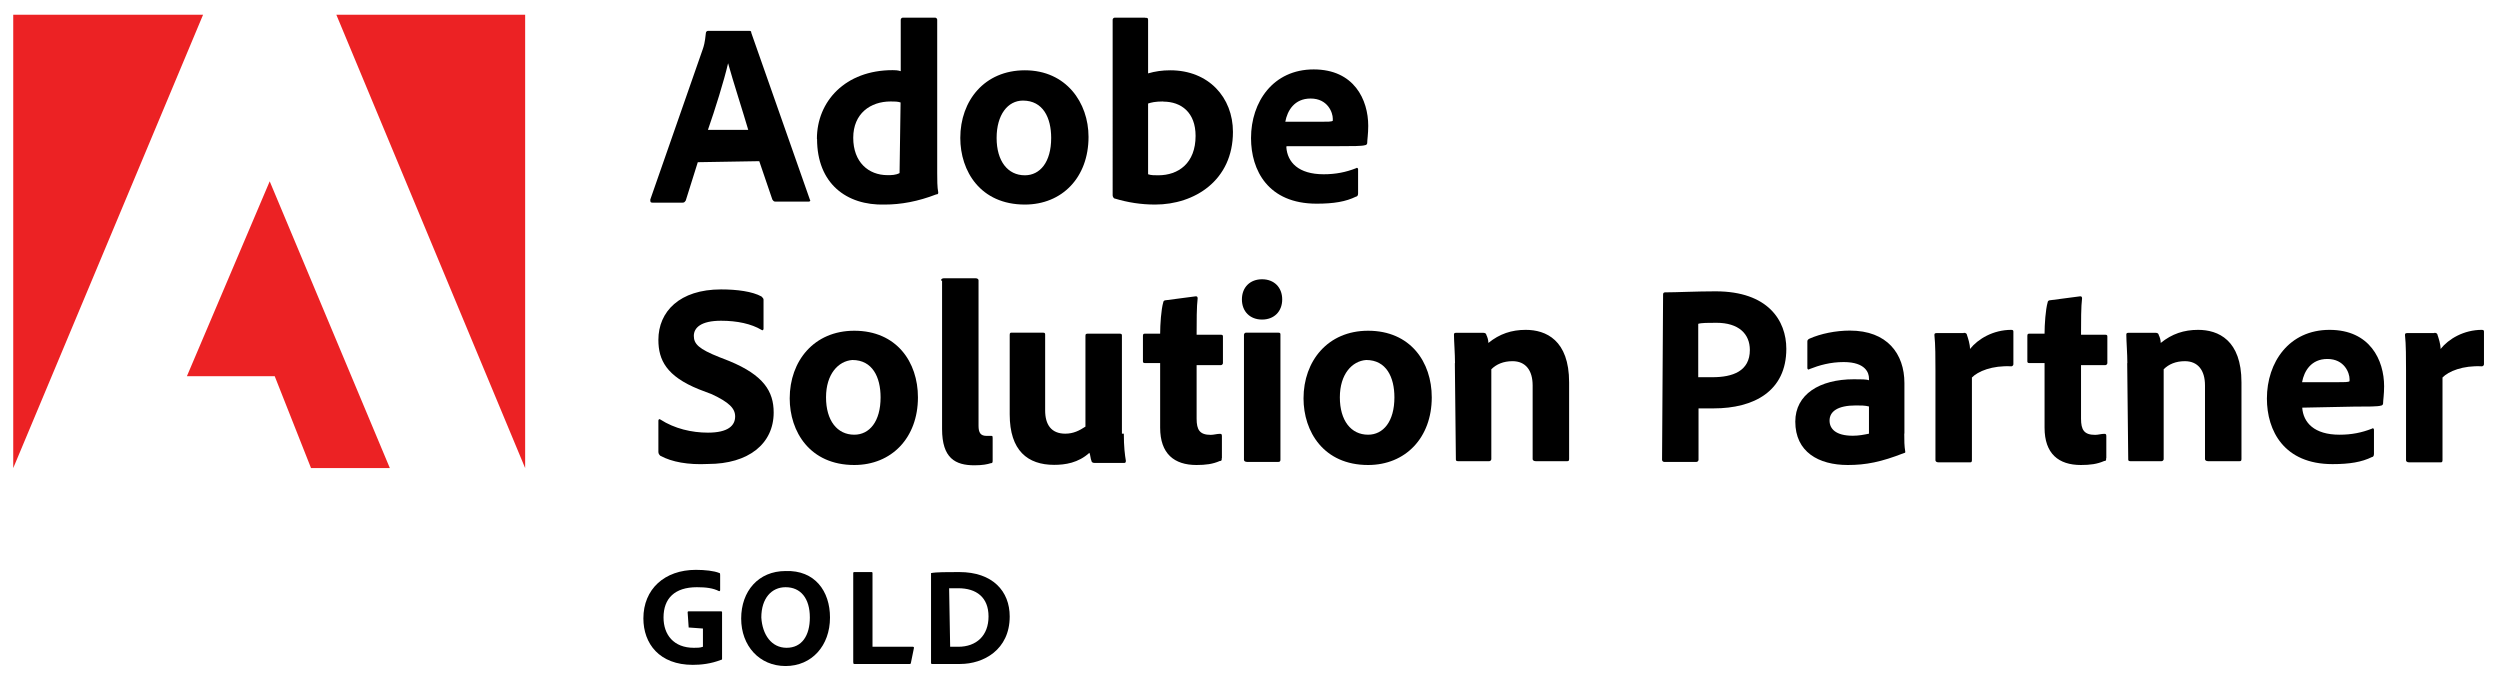 <?xml version="1.0" encoding="UTF-8"?><svg id="Layer_1" xmlns="http://www.w3.org/2000/svg" width="170" height="46" viewBox="0 0 170 46"><defs><style>.cls-1{fill:#ec2224;}</style></defs><polygon class="cls-1" points=".9 31.83 13.81 1 .9 1 .9 31.83"/><polygon class="cls-1" points="22.87 1 35.71 1 35.71 31.83 22.87 1"/><polygon class="cls-1" points="18.34 12.33 26.51 31.83 21.15 31.83 18.68 25.58 12.71 25.58 18.34 12.33"/><path d="m50.88,8.83c-.34-1.17-1.03-3.3-1.37-4.53h0c-.27,1.17-.89,3.16-1.37,4.53h2.75Zm-3.43,2.2l-.82,2.61c-.07.07-.07.14-.21.14h-2.06c-.14,0-.14-.07-.14-.21l3.57-10.23c.07-.21.14-.41.21-1.1,0-.07.07-.14.14-.14h2.81c.07,0,.14,0,.14.14l3.98,11.33c.07.07,0,.14-.07.14h-2.27c-.14,0-.14-.07-.21-.14l-.89-2.61-4.19.07h0Z"/><path d="m61.25,6.97c-.21-.07-.41-.07-.69-.07-1.37,0-2.54.82-2.54,2.47s1.03,2.54,2.33,2.54c.27,0,.55,0,.82-.14l.07-4.81h0Zm-5.7,2.47c0-2.54,1.92-4.67,5.15-4.67.14,0,.34,0,.55.07V1.34c0-.07.07-.14.14-.14h2.2c.07,0,.14.07.14.14v10.44c0,.41,0,.96.07,1.3,0,.07,0,.14-.14.14-1.24.48-2.4.69-3.5.69-2.61.07-4.6-1.44-4.6-4.46"/><path d="m67.77,9.38c0,1.58.76,2.54,1.92,2.54,1.03,0,1.79-.89,1.79-2.54,0-1.37-.55-2.54-1.92-2.54-1.03,0-1.79.96-1.79,2.54m6.25-.07c0,2.75-1.79,4.6-4.33,4.6-3.02,0-4.39-2.27-4.39-4.53,0-2.54,1.65-4.6,4.39-4.6,2.81,0,4.33,2.2,4.33,4.53"/><path d="m79.1,6.9c-.55,0-.82.07-1.03.14v4.81c.21.07.41.07.69.07,1.37,0,2.54-.82,2.54-2.68,0-1.58-.96-2.33-2.2-2.33m-1.24-5.7c.14,0,.21,0,.21.14v3.64c.48-.14.96-.21,1.51-.21,2.61,0,4.26,1.85,4.26,4.19,0,3.3-2.61,4.94-5.29,4.94-.96,0-1.85-.14-2.75-.41-.07,0-.14-.14-.14-.21V1.34c0-.07.07-.14.14-.14h2.06Z"/><path d="m89.74,8.28c.55,0,.82,0,.89-.07v-.14c0-.41-.34-1.37-1.51-1.37-1.1,0-1.58.82-1.72,1.58h2.33Zm-2.27,1.72c.07,1.03.82,1.85,2.54,1.85.82,0,1.51-.14,2.2-.41.07-.07.14,0,.14.07v1.65c0,.14-.07.21-.14.21-.69.34-1.51.48-2.68.48-3.3,0-4.46-2.27-4.46-4.46,0-2.47,1.51-4.67,4.26-4.67s3.71,2.06,3.71,3.84c0,.55-.07.96-.07,1.17,0,.07-.07.14-.14.14-.21.07-.89.07-1.85.07h-3.5v.07Z"/><path d="m44.91,31c-.07-.07-.14-.14-.14-.27v-2.13c0-.07.07-.14.14-.07.96.62,2.13.89,3.23.89,1.37,0,1.85-.48,1.85-1.1,0-.55-.41-.96-1.58-1.51l-.89-.34c-2.2-.89-2.75-1.99-2.75-3.36,0-1.92,1.44-3.43,4.26-3.43,1.1,0,2.13.14,2.75.48.07.07.14.14.14.21v1.99c0,.07-.07.14-.14.07-.69-.41-1.65-.62-2.75-.62-1.37,0-1.85.48-1.85,1.03s.34.89,1.72,1.44l.69.27c2.33.96,3.02,2.06,3.02,3.5,0,2.13-1.72,3.5-4.46,3.5-1.37.07-2.47-.14-3.23-.55"/><path d="m56.17,27.02c0,1.58.76,2.54,1.92,2.54,1.03,0,1.79-.89,1.79-2.54,0-1.37-.55-2.54-1.92-2.54-.96.07-1.79.96-1.79,2.54m6.25,0c0,2.75-1.79,4.6-4.33,4.6-3.02,0-4.39-2.27-4.39-4.53,0-2.54,1.65-4.6,4.39-4.6,2.88,0,4.33,2.13,4.33,4.53"/><path d="m63.99,19.06c0-.07.07-.14.21-.14h2.13c.14,0,.21.07.21.14v9.89c0,.48.14.69.55.69h.34c.07,0,.07.07.07.14v1.51c0,.14,0,.21-.14.21-.21.07-.55.14-1.1.14-1.3,0-2.2-.48-2.2-2.47v-10.09h-.07Z"/><path d="m76.42,29.49c0,.89.07,1.44.14,1.85,0,.14-.07.14-.14.14h-1.99c-.14,0-.21-.07-.21-.14-.07-.14-.07-.41-.14-.55-.76.69-1.65.82-2.4.82-1.79,0-3.02-.96-3.02-3.43v-5.42c0-.14.07-.14.14-.14h2.13c.14,0,.14.07.14.14v5.15c0,.96.41,1.58,1.37,1.58.55,0,.96-.21,1.37-.48v-6.18c0-.14.07-.14.21-.14h2.13c.14,0,.14.07.14.14v6.66s.14,0,.14,0Z"/><path d="m83.08,31.14c0,.14,0,.21-.14.21-.48.21-.96.27-1.58.27-1.51,0-2.47-.76-2.47-2.54v-4.39h-1.03c-.14,0-.14-.07-.14-.14v-1.72c0-.14.07-.14.14-.14h1.03c0-.62.07-1.65.21-2.13,0-.07.07-.14.14-.14l2.06-.27c.07,0,.14,0,.14.14-.07.55-.07,1.58-.07,2.47h1.65c.14,0,.14.07.14.14v1.79c0,.07-.07.14-.14.14h-1.65v3.64c0,.76.21,1.1.96,1.1.21,0,.41-.07.62-.07.07,0,.14,0,.14.14v1.51Z"/><path d="m84.59,22.76c0-.07.07-.14.14-.14h2.2c.14,0,.14.07.14.14v8.51q0,.14-.14.14h-2.13c-.14,0-.21-.07-.21-.14,0,0,0-8.51,0-8.51Zm-.14-2.4c0-.82.55-1.37,1.37-1.37s1.37.55,1.37,1.37-.55,1.37-1.37,1.37-1.37-.55-1.37-1.37"/><path d="m91.11,27.02c0,1.58.76,2.54,1.92,2.54,1.03,0,1.79-.89,1.79-2.54,0-1.37-.55-2.54-1.92-2.54-.96.07-1.79.96-1.79,2.54m6.25,0c0,2.75-1.79,4.6-4.33,4.6-3.02,0-4.39-2.27-4.39-4.53,0-2.54,1.65-4.6,4.39-4.6,2.88,0,4.33,2.13,4.33,4.53"/><path d="m98.94,24.69c0-.62-.07-1.51-.07-1.92,0-.07,0-.14.14-.14h1.85c.14,0,.21.07.21.14.07.14.14.34.14.55.76-.62,1.58-.89,2.54-.89,1.37,0,2.95.69,2.95,3.57v5.22c0,.14-.07.14-.14.14h-2.13c-.14,0-.21-.07-.21-.14v-5.01c0-1.03-.48-1.65-1.37-1.65-.62,0-1.1.21-1.44.55v6.11c0,.07-.07.14-.14.14h-2.13c-.14,0-.14-.07-.14-.14l-.07-6.52h0Z"/><path d="m115.49,25.65h.96c1.37,0,2.54-.41,2.54-1.85,0-1.1-.76-1.85-2.27-1.85-.55,0-1.03,0-1.24.07v3.64h0Zm-2.4-5.63q0-.14.14-.14c.76,0,2.13-.07,3.43-.07,3.57,0,4.81,1.99,4.81,3.91,0,2.88-2.2,4.05-4.94,4.05h-1.03v3.5c0,.07-.07.14-.14.14h-2.2c-.07,0-.14-.07-.14-.14l.07-11.26h0Z"/><path d="m127.09,27.64c-.27-.07-.55-.07-.89-.07-1.24,0-1.79.41-1.79,1.03,0,.55.41,1.03,1.58,1.03.41,0,.76-.07,1.1-.14v-1.85Zm2.4,1.85c0,.48,0,.82.07,1.24q0,.07-.07.07c-1.58.62-2.61.82-3.84.82-1.99,0-3.57-.89-3.57-2.95,0-1.85,1.65-2.88,3.98-2.88.48,0,.89,0,1.03.07v-.14c0-.34-.21-1.1-1.72-1.1-.89,0-1.65.21-2.33.48-.07.07-.14,0-.14-.07v-1.79c0-.07,0-.14.14-.21.76-.34,1.79-.55,2.75-.55,2.54,0,3.71,1.58,3.71,3.57v3.43Z"/><path d="m133.54,22.63c.14,0,.21.07.21.14.07.21.21.62.21.96.55-.69,1.58-1.3,2.81-1.3.14,0,.14.07.14.14v2.2c0,.07-.07.14-.14.14-1.3-.07-2.27.34-2.68.76v5.63c0,.14-.07.14-.14.14h-2.13c-.14,0-.21-.07-.21-.14v-6.11c0-.76,0-1.79-.07-2.4,0-.07,0-.14.14-.14,0,0,1.85,0,1.85,0Z"/><path d="m143.22,31.14c0,.14,0,.21-.14.21-.48.21-.96.27-1.58.27-1.51,0-2.47-.76-2.47-2.54v-4.39h-1.03c-.14,0-.14-.07-.14-.14v-1.72c0-.14.07-.14.14-.14h1.03c0-.62.07-1.65.21-2.13,0-.07.07-.14.14-.14l2.06-.27c.07,0,.14,0,.14.14-.07.55-.07,1.58-.07,2.47h1.65c.14,0,.14.07.14.14v1.79c0,.07-.07.14-.14.14h-1.65v3.64c0,.76.21,1.1.96,1.1.21,0,.41-.07.62-.07.07,0,.14,0,.14.14v1.51h0Z"/><path d="m144.66,24.69c0-.62-.07-1.51-.07-1.92,0-.07,0-.14.14-.14h1.85c.14,0,.21.07.21.14.07.14.14.34.14.55.76-.62,1.58-.89,2.54-.89,1.37,0,2.95.69,2.95,3.57v5.22c0,.14-.07.14-.14.14h-2.13c-.14,0-.21-.07-.21-.14v-5.01c0-1.03-.48-1.65-1.37-1.65-.62,0-1.1.21-1.44.55v6.11c0,.07-.07.14-.14.14h-2.13c-.14,0-.14-.07-.14-.14l-.07-6.52h0Z"/><path d="m158.88,25.99c.55,0,.82,0,.89-.07v-.14c0-.41-.34-1.37-1.51-1.37-1.1,0-1.58.82-1.72,1.58h2.33Zm-2.33,1.72c.07,1.03.82,1.85,2.54,1.85.82,0,1.51-.14,2.2-.41.07-.07.14,0,.14.07v1.65c0,.14-.07.21-.14.21-.69.34-1.51.48-2.68.48-3.3,0-4.46-2.27-4.46-4.46,0-2.47,1.51-4.67,4.26-4.67s3.71,2.06,3.71,3.84c0,.55-.07.96-.07,1.17,0,.07-.07.14-.14.14-.21.07-.89.07-1.85.07l-3.5.07h0Z"/><path d="m165.54,22.63c.14,0,.21.07.21.14.07.21.21.62.21.96.55-.69,1.58-1.3,2.81-1.3.14,0,.14.07.14.14v2.2c0,.07-.07.14-.14.14-1.3-.07-2.27.34-2.68.76v5.63c0,.14-.07.14-.14.14h-2.13c-.14,0-.21-.07-.21-.14v-6.11c0-.76,0-1.79-.07-2.4,0-.07,0-.14.14-.14,0,0,1.85,0,1.85,0Z"/><path d="m46.83,42.67q-.07,0,0,0l-.07-1.03q0-.07.07-.07h2.2q.07,0,.07.07v3.16q0,.07-.07.07c-.69.27-1.37.34-1.92.34-2.27,0-3.36-1.44-3.36-3.16,0-1.99,1.44-3.3,3.57-3.3.62,0,1.24.07,1.58.21.07,0,.07.07.07.14v1.03c0,.07-.07.07-.07.07-.41-.21-.89-.27-1.51-.27-1.51,0-2.27.76-2.27,2.06,0,1.17.69,2.06,2.06,2.06.27,0,.41,0,.62-.07v-1.24l-.96-.07Z"/><path d="m56.44,41.99c0,1.92-1.24,3.3-3.02,3.3s-3.02-1.37-3.02-3.23,1.17-3.23,3.02-3.23c1.99-.07,3.02,1.37,3.02,3.16m-2.95,2.06c1.03,0,1.58-.82,1.58-2.06,0-1.3-.62-2.06-1.65-2.06-.96,0-1.65.76-1.65,2.06.07,1.17.69,2.06,1.72,2.06"/><path d="m58.09,45.15c-.07,0-.07-.07-.07-.14v-6.04q0-.07.07-.07h1.17q.07,0,.07.07v5.01h2.75c.07,0,.07.07.07.07l-.21,1.03c0,.07-.07.07-.07.07h-3.78Z"/><path d="m63.31,38.97q0-.07,0,0c.34-.07,1.1-.07,1.92-.07,2.27,0,3.43,1.3,3.43,3.02,0,2.27-1.79,3.23-3.36,3.23h-1.92q-.07,0-.07-.07v-6.11Zm1.3,5.01h.55c1.24,0,2.06-.76,2.06-2.06s-.82-1.92-2.06-1.92h-.62l.07,3.98h0Z"/></svg>